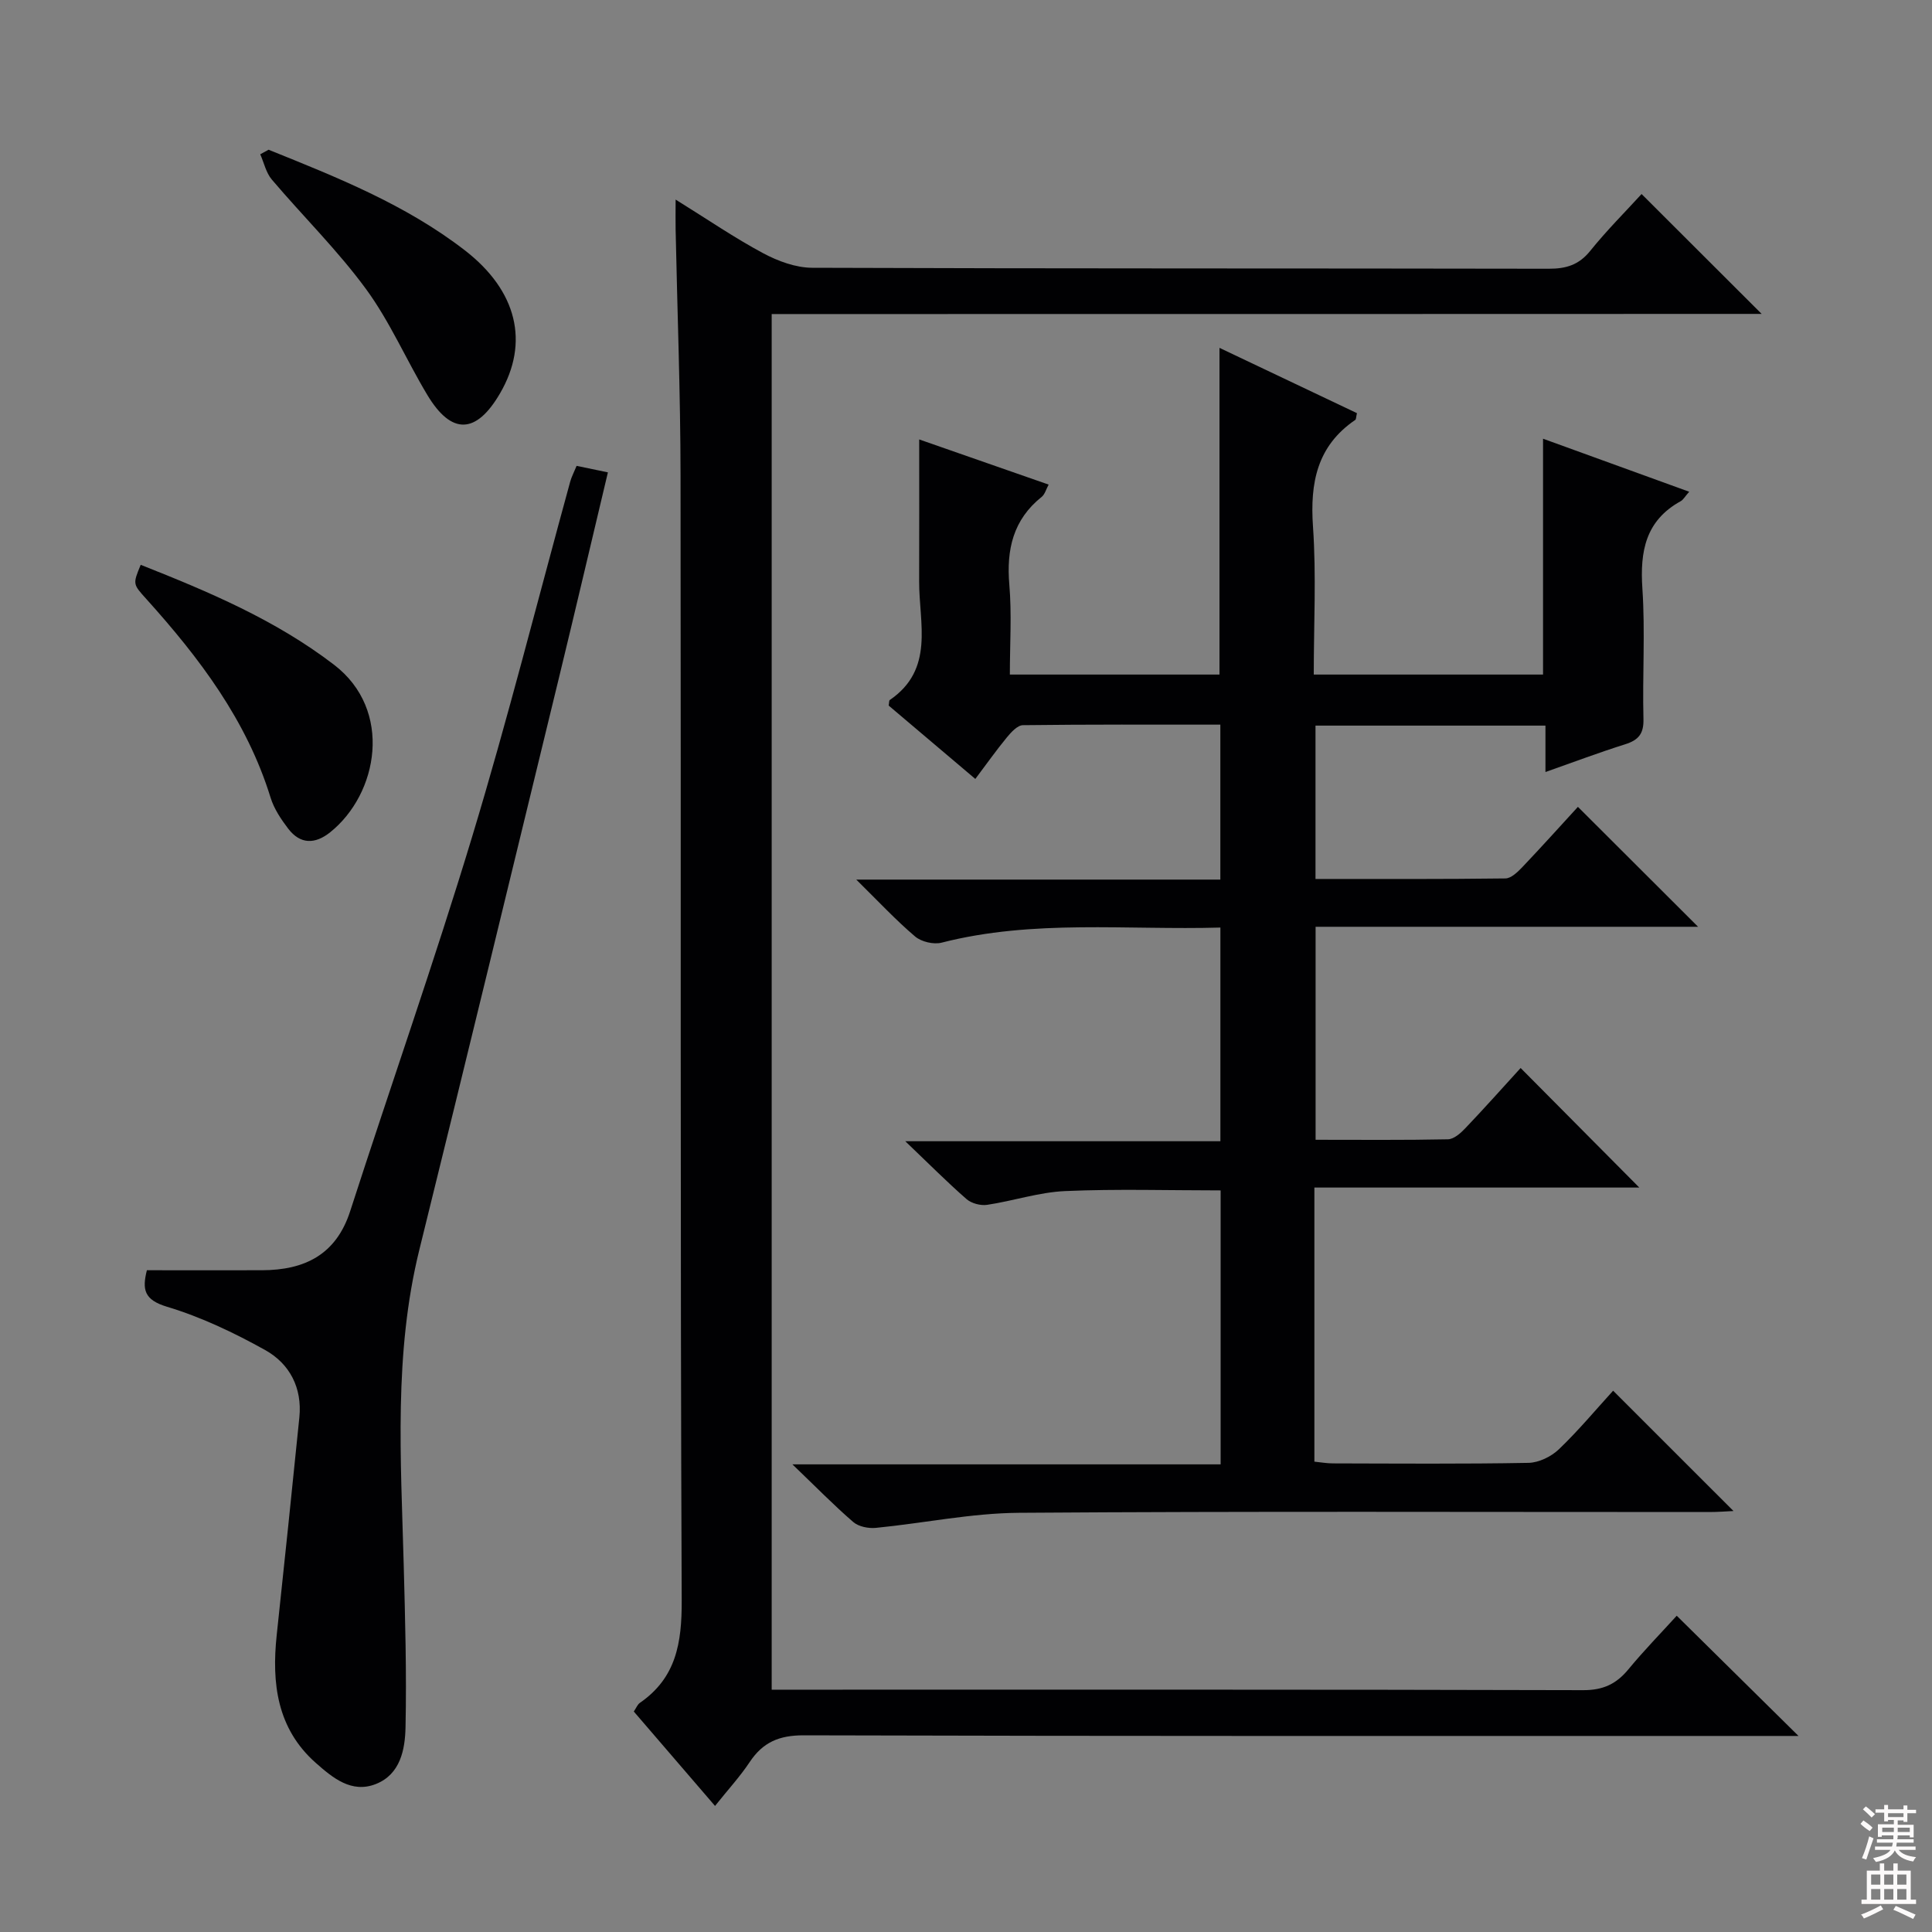 <svg enable-background="new 0 0 400 400" viewBox="0 0 400 400" xmlns="http://www.w3.org/2000/svg"><rect x="0" y="0" width="400" height="400" fill="#808080" stroke="none"/><g fill="#010103"><path d="m272.13 245.87v56.75c1.31.13 2.57.36 3.83.36 13.5.03 27 .14 40.49-.11 2.14-.04 4.71-1.29 6.3-2.81 4.07-3.9 7.7-8.26 11.23-12.13 8.36 8.36 16.55 16.55 24.92 24.91-1.5.07-3.23.21-4.96.21-47.66.01-95.32-.18-142.97.16-9.88.07-19.74 2.15-29.63 3.12-1.53.15-3.56-.25-4.67-1.2-4.02-3.47-7.74-7.28-12.61-11.95h88.66c0-19.19 0-37.78 0-56.72-10.73 0-21.49-.33-32.21.14-5.41.24-10.73 2.04-16.14 2.85-1.36.2-3.24-.3-4.26-1.19-4.01-3.5-7.76-7.28-12.68-11.98h65.24c0-14.97 0-29.34 0-44.24-19.4.56-38.71-1.74-57.73 3.13-1.65.42-4.18-.18-5.48-1.28-3.99-3.39-7.58-7.25-12.18-11.78h75.38c0-10.78 0-21.16 0-32.08-13.66 0-27.27-.06-40.87.11-1.13.01-2.45 1.46-3.33 2.53-2.21 2.68-4.21 5.52-6.53 8.6-6.2-5.25-12.12-10.26-17.94-15.19.11-.59.06-1.03.23-1.15 9.32-6.38 6.05-15.88 6.08-24.55.03-9.76.01-19.52.01-29.4 8.37 2.92 17.43 6.08 26.8 9.35-.53.96-.78 2.02-1.45 2.55-5.91 4.73-7.31 10.89-6.69 18.17.52 6.08.11 12.23.11 18.61h43.4c0-22.47 0-44.84 0-67.64 9.51 4.52 19.03 9.04 28.46 13.52-.19.82-.16 1.27-.35 1.4-7.92 5.4-9.38 13.02-8.75 22.09.7 10.07.16 20.24.16 30.63h47.47c0-16.05 0-32.09 0-48.83 9.93 3.6 19.89 7.22 30.26 10.98-.9 1.02-1.23 1.66-1.75 1.95-7.3 4.02-8.46 10.39-7.94 18.11.6 8.96-.01 17.99.22 26.98.08 3.06-1.02 4.38-3.8 5.25-5.35 1.68-10.61 3.67-16.49 5.74 0-3.55 0-6.47 0-9.61-16.04 0-31.65 0-47.61 0v31.75c13.12 0 26.23.06 39.33-.11 1.19-.02 2.55-1.35 3.52-2.37 4-4.21 7.88-8.52 11.48-12.45 8.42 8.4 16.6 16.57 24.88 24.83-26.09 0-52.46 0-79.19 0v44.1c9.18 0 18.3.09 27.41-.1 1.22-.03 2.61-1.26 3.57-2.27 4.01-4.21 7.88-8.55 11.47-12.49 8.32 8.39 16.47 16.59 24.57 24.75-21.8 0-44.3 0-67.27 0z"/><path d="m159.77 65.02v284.81h6.07c53.99 0 107.98-.05 161.96.1 4.11.01 6.84-1.28 9.34-4.31 3.25-3.94 6.84-7.61 10.01-11.1 8.31 8.2 16.34 16.14 25.21 24.89-2.36 0-4.19 0-6.02 0-66.65 0-133.3.06-199.95-.13-5.08-.01-8.44 1.43-11.17 5.53-2 3.01-4.48 5.7-7.18 9.09-5.79-6.72-11.26-13.09-16.82-19.55.52-.76.77-1.46 1.26-1.79 7.51-5.19 8.69-12.38 8.66-21.16-.33-77.65-.13-155.3-.24-232.95-.02-16.97-.67-33.94-1.02-50.91-.04-1.75 0-3.5 0-6.22 6.59 4.09 12.19 7.93 18.13 11.11 3.07 1.64 6.75 3 10.15 3.01 50.82.19 101.64.1 152.46.2 3.62.01 6.27-.78 8.62-3.7 3.42-4.25 7.31-8.13 10.63-11.77 8.34 8.33 16.43 16.41 24.86 24.82-68.26.03-136.43.03-204.96.03z"/><path d="m119.38 96.45c2.26.47 4.14.86 6.48 1.35-3.45 14.49-6.73 28.51-10.13 42.51-9.6 39.49-19.16 78.99-28.91 118.44-5.31 21.51-3.82 43.28-3.24 65.06.3 11.27.62 22.55.38 33.82-.1 4.56-1.05 9.7-6.11 11.72-5.07 2.03-9.01-1.31-12.46-4.35-8.03-7.09-9.17-16.48-8.1-26.48 1.6-15.02 3.18-30.05 4.69-45.08.61-6.09-2-11.09-7.07-13.92-6.46-3.6-13.28-6.85-20.33-8.97-4.76-1.43-5.17-3.57-4.17-7.56 8.01 0 15.92.02 23.84 0 8.78-.03 15.32-3.17 18.25-12.23 8.36-25.89 17.4-51.58 25.28-77.62 7.35-24.29 13.55-48.93 20.27-73.4.26-.97.74-1.85 1.33-3.29z"/><path d="m29.13 116.94c14.05 5.56 27.88 11.38 40.04 20.7 12.25 9.39 9.15 26.7-.82 34.68-3.12 2.49-6.17 2.52-8.67-.74-1.49-1.95-2.95-4.13-3.66-6.44-4.94-16.01-14.74-28.93-25.73-41.13-2.79-3.09-2.81-3.07-1.16-7.07z"/><path d="m55.61 31c14.17 5.71 28.38 11.36 40.62 20.82 10.85 8.38 13.42 19.12 7.29 29.63-4.93 8.46-10.04 8.65-15.04.33-4.36-7.25-7.74-15.17-12.71-21.95-5.87-8.01-13.05-15.06-19.5-22.66-1.19-1.41-1.61-3.47-2.39-5.23.58-.31 1.15-.62 1.73-.94z"/></g><path d="m385.2 377.6.6-.7c.6.4 1.3.9 1.9 1.5l-.6.7c-.8-.5-1.4-1-1.9-1.5zm.3 7.1c.6-1.4 1.1-2.9 1.5-4.5.3.1.6.3.9.4-.5 1.4-1 2.9-1.5 4.4zm.2-10.1.6-.6c.7.5 1.3 1.1 1.9 1.6l-.7.7c-.6-.6-1.2-1.2-1.8-1.7zm8.4-.8h.8v.9h1.8v.7h-1.8v1.8h-.8v-.3h-1.2v.9h3.3v2.6h-.8v-.4h-2.5c0 .3 0 .6-.1.8h3.4v.7h-3.5c0 .3-.1.6-.1.8h4v.7h-3.5c.7.9 1.9 1.3 3.6 1.5-.2.2-.4.5-.6.9-1.9-.3-3.2-1.1-3.8-2.3-.5 1.1-1.8 2-3.9 2.4-.2-.3-.4-.5-.6-.8 1.9-.4 3.1-.9 3.6-1.7h-3.2v-.7h3.5c.1-.2.1-.5.2-.8h-3.3v-.7h3.4c0-.2 0-.5 0-.8h-2.4v.3h-.8v-2.6h3.3v-.9h-1.2v.3h-.8v-1.8h-1.8v-.7h1.8v-.9h.8v.9h3.2zm-4.4 5.5h2.4c0-.3 0-.6 0-.9h-2.4zm1.2-3.1h3.2v-.8h-3.2zm4.4 2.2h-2.4v.9h2.5v-.9z" fill="#fcfafa"/><path d="m389.2 385.8h.9v1.5h1.9v-1.5h.9v1.5h2.7v6h1.1v.9h-11.3v-.9h1.1v-6h2.7zm.2 8.7.5.8c-1.2.6-2.5 1.3-4 1.9-.2-.3-.3-.6-.6-.8 1.6-.6 3-1.3 4.1-1.9zm-2-4.3h1.9v-2.1h-1.9zm0 3.1h1.9v-2.2h-1.9zm2.7-3.1h1.9v-2.1h-1.9zm0 3.1h1.9v-2.2h-1.9zm2.4 1.3c1.4.6 2.7 1.2 4.1 1.8l-.5.9c-1.5-.7-2.8-1.4-4.1-1.9zm2.2-6.5h-1.9v2.1h1.9zm-1.9 5.2h1.9v-2.2h-1.9z" fill="#fcfafa"/></svg>